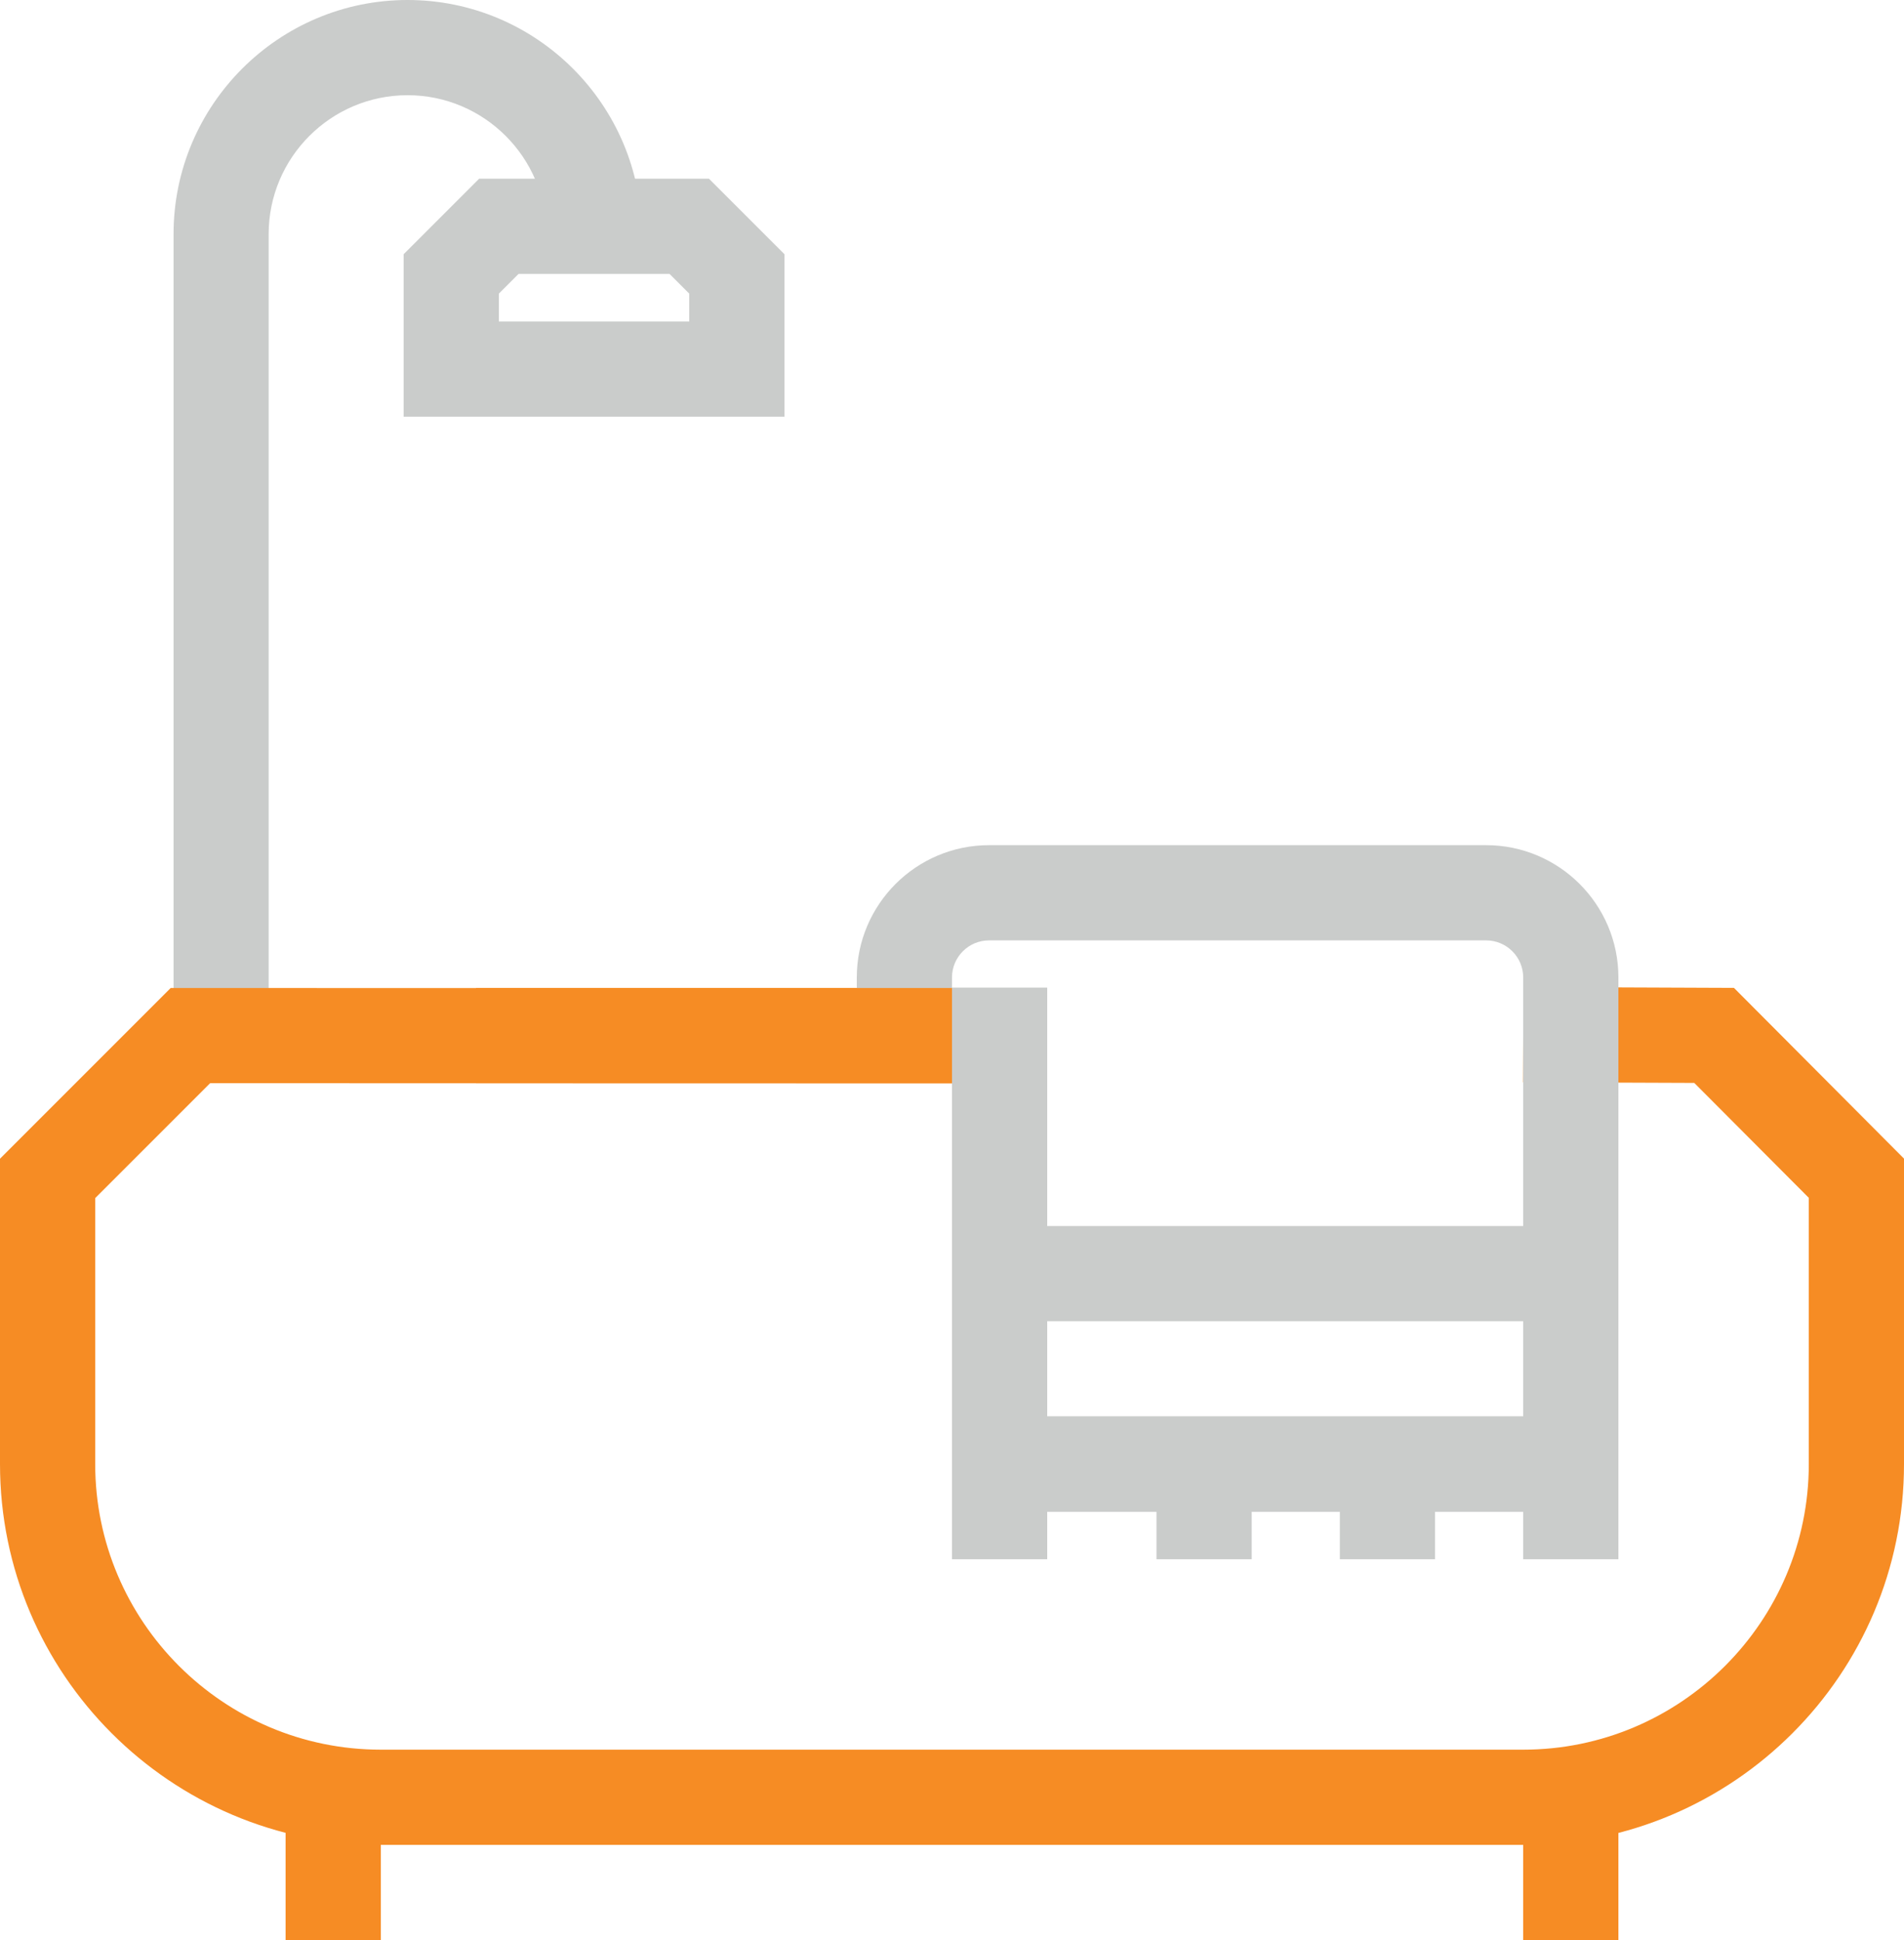 <?xml version="1.0" encoding="UTF-8"?> <svg xmlns="http://www.w3.org/2000/svg" id="Layer_2" data-name="Layer 2" viewBox="0 0 200 203.77"><defs><style> .cls-1 { fill: #f68c24; } .cls-1, .cls-2 { stroke-width: 0px; } .cls-2 { fill: #cacccb; } </style></defs><g id="Layer_5" data-name="Layer 5"><g id="Jacozzi_2" data-name="Jacozzi 2"><path class="cls-2" d="m28.23,108.77h-10V24.59C18.23,11.03,29.26,0,42.81,0s24.59,11.03,24.59,24.59v3.92h-10v-3.92c0-8.04-6.54-14.59-14.59-14.59s-14.59,6.54-14.59,14.59v84.19Z"></path><path class="cls-2" d="m82.4,43.77h-40v-17.07l7.93-7.93h24.14l7.93,7.93v17.07Zm-30-10h20v-2.93l-2.07-2.07h-15.86l-2.07,2.07v2.93Z"></path><path class="cls-1" d="m160,193.77H40c-22.06,0-40-17.94-40-40v-32.07l17.93-17.93,92.07.02v10s-87.93-.02-87.93-.02l-12.07,12.07v27.93c0,16.54,13.46,30,30,30h120c16.54,0,30-13.46,30-30v-27.96l-12.03-12.07-17.99-.07.04-10,22.12.09,17.86,17.93v32.09c0,22.06-17.94,40-40,40Z"></path><polygon class="cls-2" points="170 158.77 100 158.77 100 120.23 110 120.23 110 148.77 160 148.77 160 120.12 170 120.12 170 158.77"></polygon><rect class="cls-2" x="100" y="153.77" width="10" height="10"></rect><rect class="cls-2" x="160" y="153.77" width="10" height="10"></rect><rect class="cls-2" x="121.48" y="153.77" width="10" height="10"></rect><rect class="cls-2" x="140.74" y="153.77" width="10" height="10"></rect><path class="cls-2" d="m170,158.77h-70v-55.04h10v45.04h50v-46.11c0-2.14-1.74-3.89-3.89-3.89h-52.22c-2.14,0-3.89,1.74-3.89,3.89v6.11h-10v-6.11c0-7.66,6.23-13.89,13.89-13.89h52.22c7.66,0,13.89,6.23,13.89,13.89v56.11Z"></path><rect class="cls-2" x="105" y="128.77" width="60" height="10"></rect><rect class="cls-1" x="50" y="103.77" width="50" height="10"></rect><rect class="cls-1" x="160" y="188.77" width="10" height="15"></rect><rect class="cls-1" x="30" y="188.77" width="10" height="15"></rect></g></g></svg> 